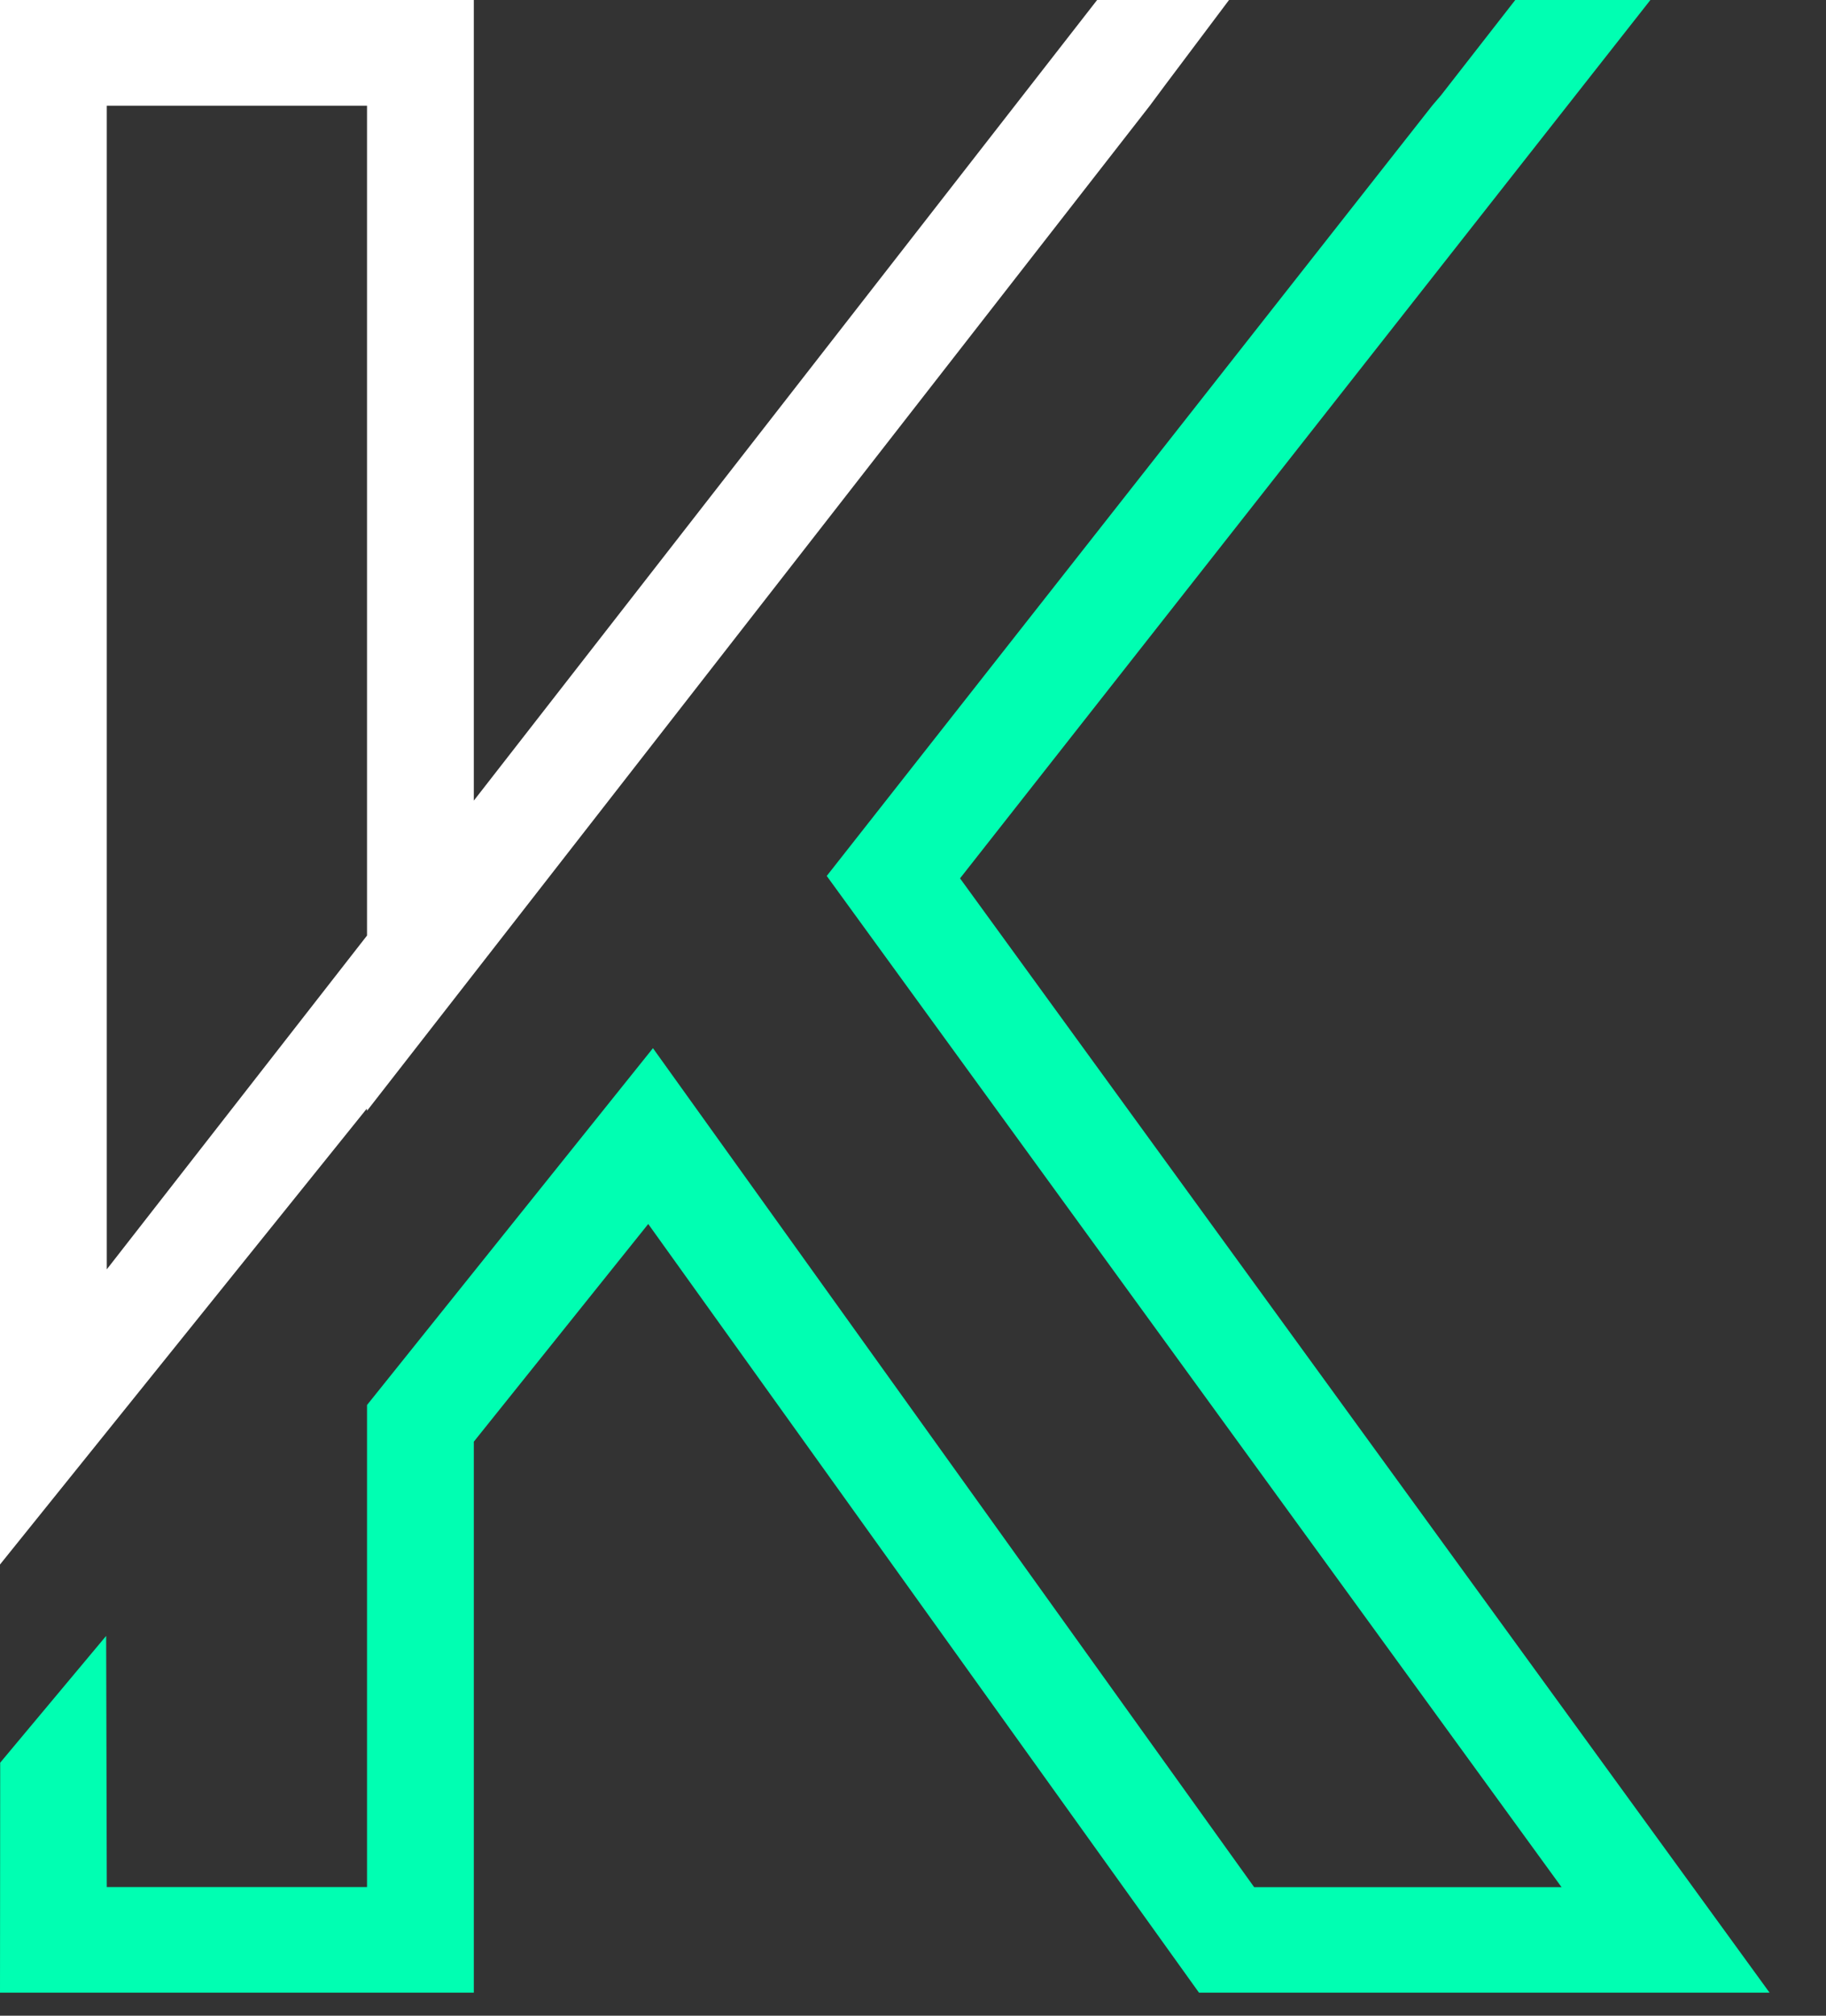 <svg width="29" height="32" viewBox="0 0 29 32" fill="none" xmlns="http://www.w3.org/2000/svg">
<rect x="0" y="0" width="29" height="32" fill="#333333" stroke="none"/>
<g clip-path="url(#clip0_16_369)">
<path d="M5.829 17.634L18.261 1.678L18.51 1.343L19.519 0H17.424L7.525 12.71V0H0V24.837L5.825 17.6L5.829 17.634ZM1.696 20.151V1.678H5.829V14.852L1.696 20.151Z" fill="white"/>
<path d="M15.247 13.944L26.211 0H24.065L22.888 1.51L22.747 1.675L13.13 13.906L24.8 29.959H19.918L10.37 16.64L5.829 22.305V29.957H1.696L1.686 25.97L0.003 27.983L0 31.634H7.525V22.887L10.295 19.431L19.042 31.634H28.104L15.247 13.944Z" fill="#00FFB2"/>
</g>
<defs>
<clipPath id="clip0_16_369">
<rect width="28.343" height="32" fill="white"/>
</clipPath>
</defs>
</svg>

